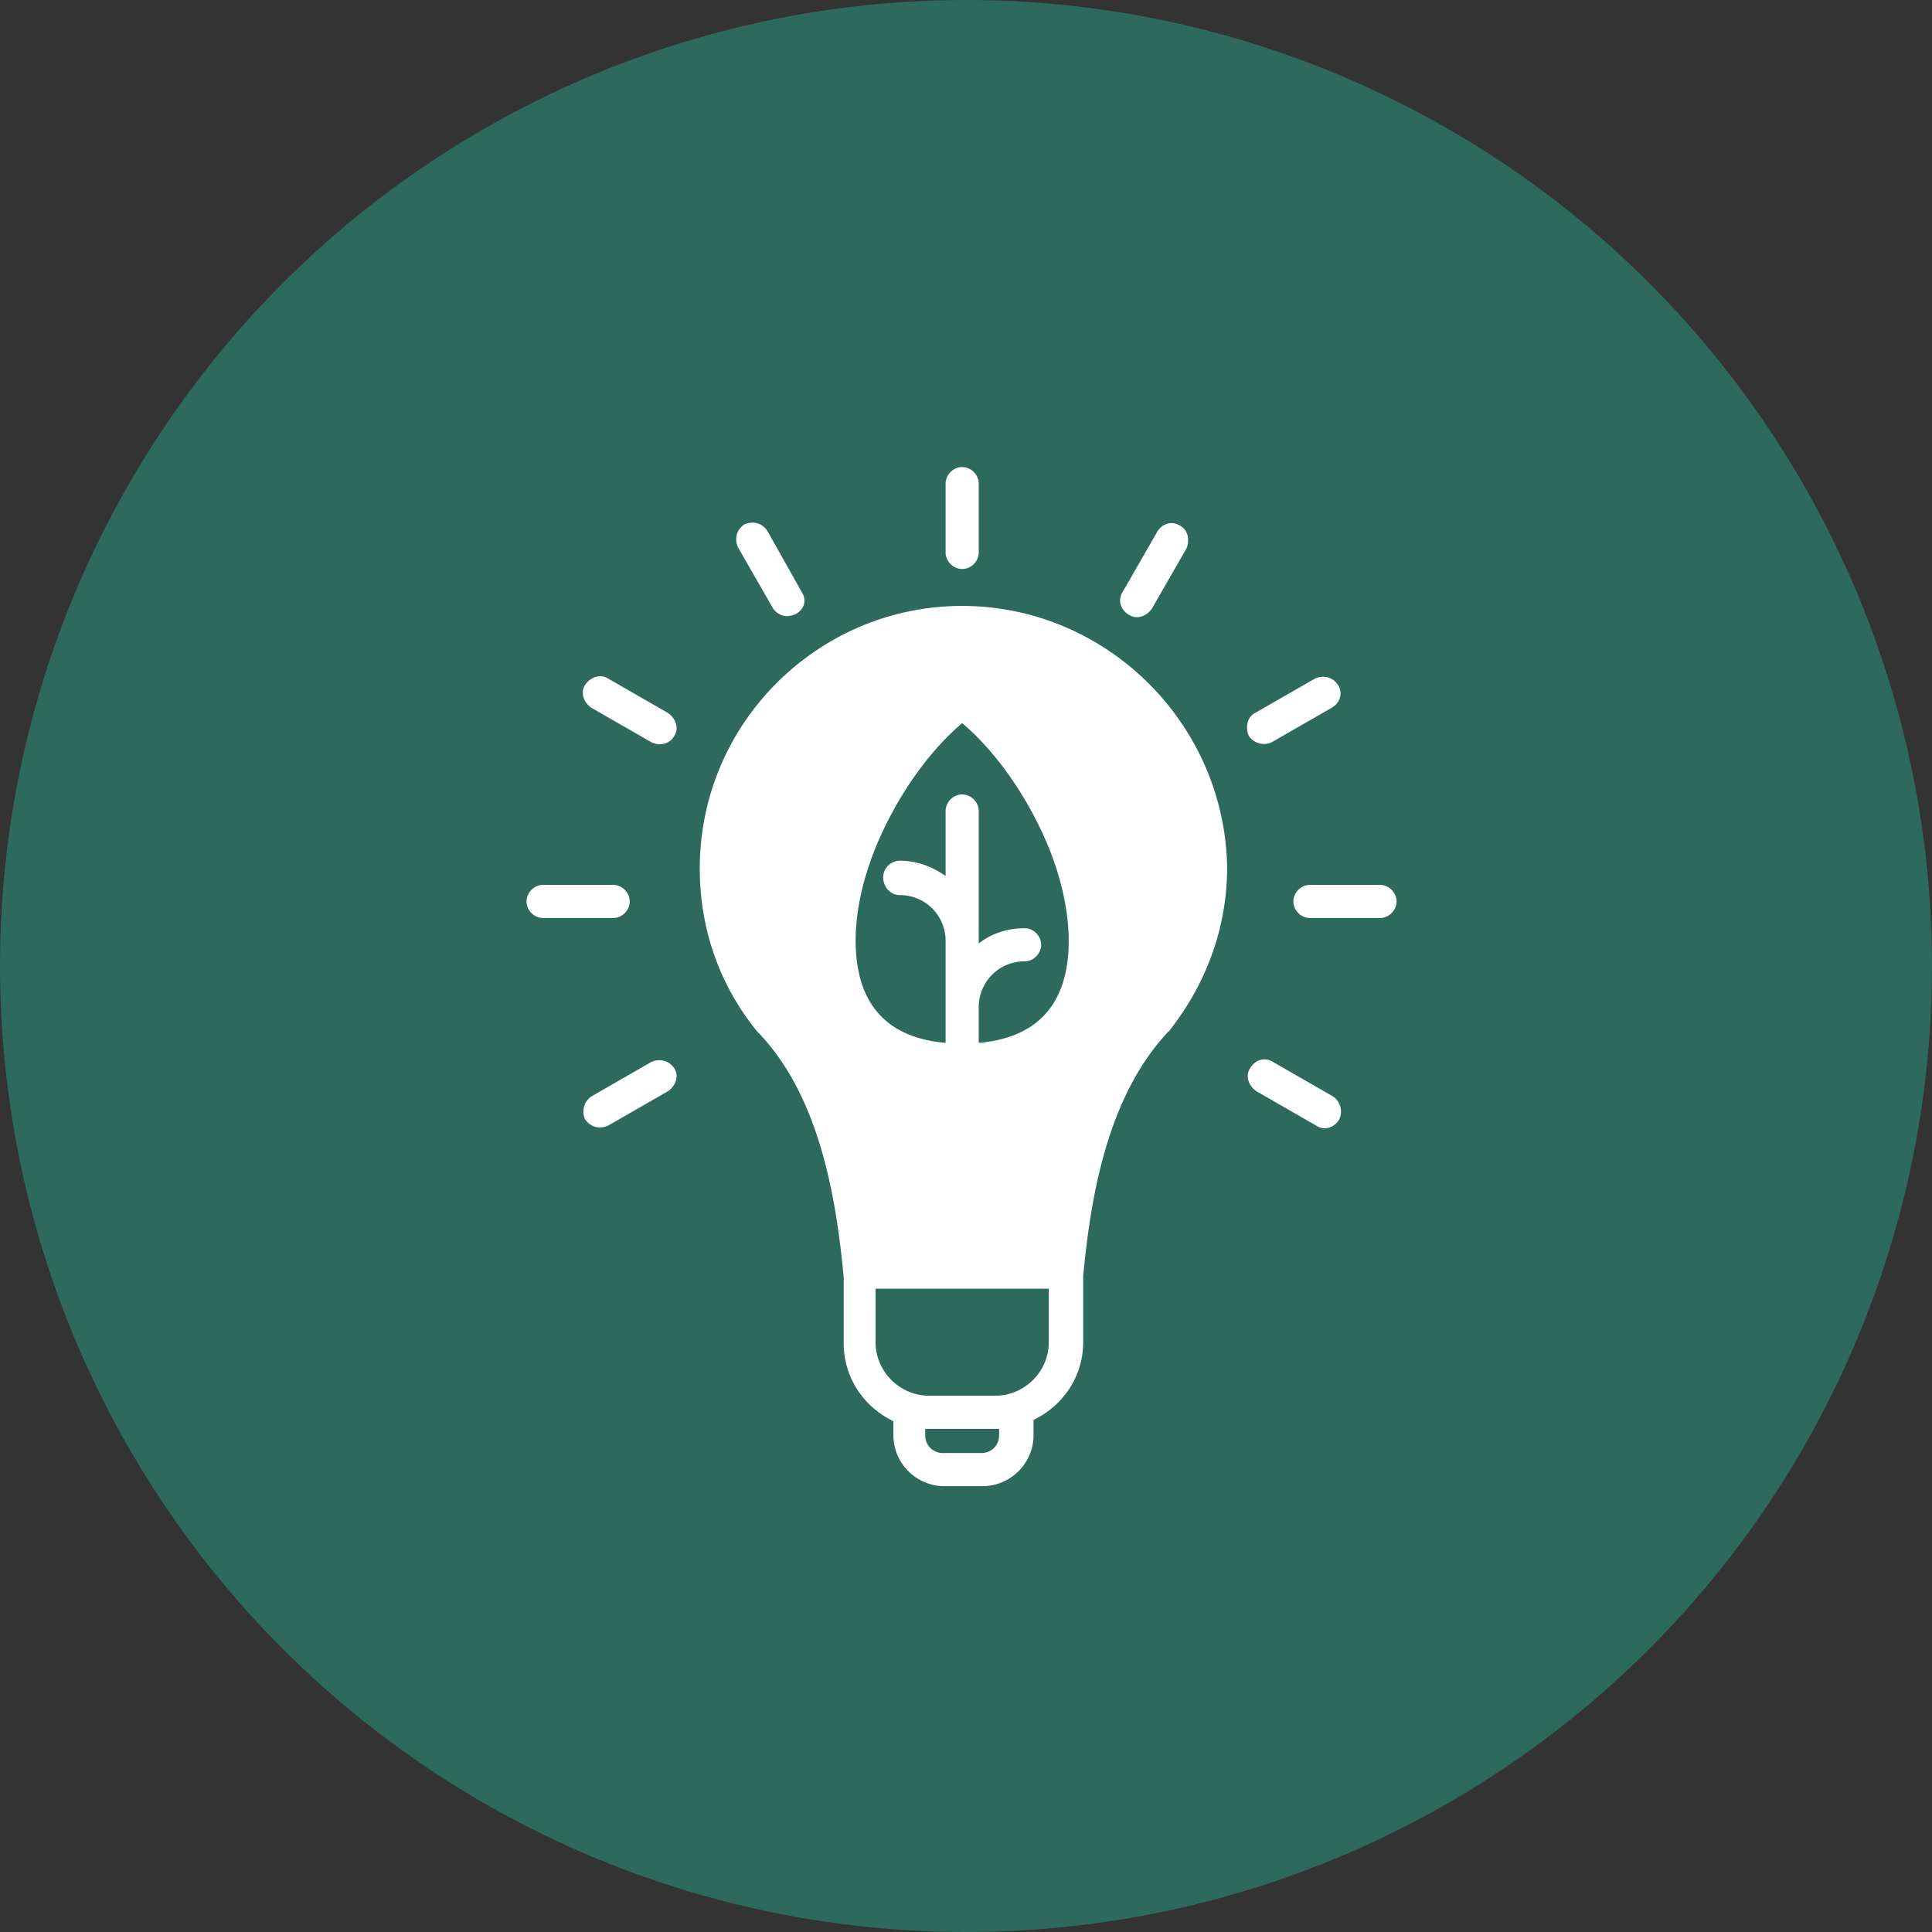 <svg width="91" height="91" xmlns="http://www.w3.org/2000/svg"><rect width="100%" height="100%" fill="#333333" stroke="none"/><g fill="none" fill-rule="evenodd"><circle fill="#2D6A5B" cx="45.5" cy="45.5" r="45.5"/><g fill="#FFF" fill-rule="nonzero"><path d="M45.32 22c-.42 0-.78.36-.78.78v3.24c0 .42.36.78.78.78.42 0 .78-.36.78-.78v-3.24c0-.42-.36-.78-.78-.78Zm10.26 2.76c-.36-.24-.84-.12-1.08.3l-1.62 2.82c-.24.36-.12.84.3 1.08.36.24.84.06 1.08-.3l1.62-2.82c.18-.42.06-.9-.3-1.08Zm7.44 7.5c-.24-.36-.66-.48-1.08-.3l-2.82 1.62c-.36.18-.48.66-.3 1.08.24.36.72.48 1.08.3l2.82-1.62c.42-.24.54-.72.3-1.08ZM65 41.68h-3.3c-.42 0-.78.36-.78.78 0 .42.36.78.78.78H65c.42 0 .78-.36.78-.78 0-.42-.36-.78-.78-.78Zm-2.22 9.96-2.82-1.62c-.36-.24-.84-.12-1.08.3-.24.36-.06.84.3 1.08L62 53.02c.36.24.84.12 1.08-.3.18-.36.06-.84-.3-1.08Zm-31.02-1.32c-.24-.36-.66-.48-1.08-.3l-2.82 1.62c-.36.24-.48.72-.3 1.08.24.36.66.48 1.08.3l2.82-1.62c.36-.24.54-.72.3-1.08Zm-2.88-8.64h-3.3c-.42 0-.78.36-.78.78 0 .42.36.78.78.78h3.3c.42 0 .78-.36.78-.78 0-.42-.36-.78-.78-.78Zm2.58-8.1-2.82-1.62c-.36-.24-.84-.06-1.08.3-.24.36-.06.84.3 1.08l2.82 1.62c.36.18.84.12 1.08-.3.24-.36.06-.84-.3-1.08Zm6.3-5.7L36.14 25c-.24-.36-.66-.48-1.08-.3-.36.24-.48.66-.3 1.08l1.62 2.82c.12.24.42.42.66.42.66 0 1.08-.6.72-1.14ZM45.32 28.54c-6.78 0-12.36 5.52-12.36 12.36 0 2.82.9 5.46 2.7 7.68l.06.06c2.88 3 3.66 7.74 4.02 11.52v3.12c0 1.62.96 3 2.34 3.66v.66c0 1.32 1.08 2.4 2.4 2.4h1.8c1.32 0 2.4-1.08 2.4-2.4v-.72c1.38-.66 2.34-2.04 2.34-3.66V60.1c.36-3.78 1.14-8.46 4.02-11.52 0 0 .06 0 .06-.06 1.74-2.22 2.7-4.86 2.7-7.68-.12-6.78-5.7-12.3-12.48-12.3Zm-2.94 13.62c1.2 0 2.16.96 2.16 2.16v4.8c-2.1-.18-3.42-1.14-3.96-2.82-.54-1.74-.3-4.14.78-6.66.96-2.22 2.4-4.26 3.96-5.58 1.56 1.32 3 3.36 3.96 5.58 1.08 2.52 1.32 4.98.78 6.66-.54 1.68-1.86 2.64-3.96 2.82v-1.68c0-1.2.96-2.16 2.16-2.16.42 0 .78-.36.78-.78 0-.42-.36-.78-.78-.78-.78 0-1.56.24-2.16.72V38.2c0-.42-.36-.78-.78-.78-.42 0-.78.36-.78.78v3.06c-.6-.42-1.32-.72-2.16-.72-.42 0-.78.36-.78.78 0 .48.36.84.78.84Zm4.68 25.44c0 .48-.36.84-.84.84h-1.8a.82.82 0 0 1-.84-.84v-.3H47.06v.3Zm2.34-4.38c0 1.38-1.14 2.52-2.52 2.52h-3.12c-1.38 0-2.52-1.14-2.52-2.52V60.7h8.16v2.52Z"/></g></g></svg>